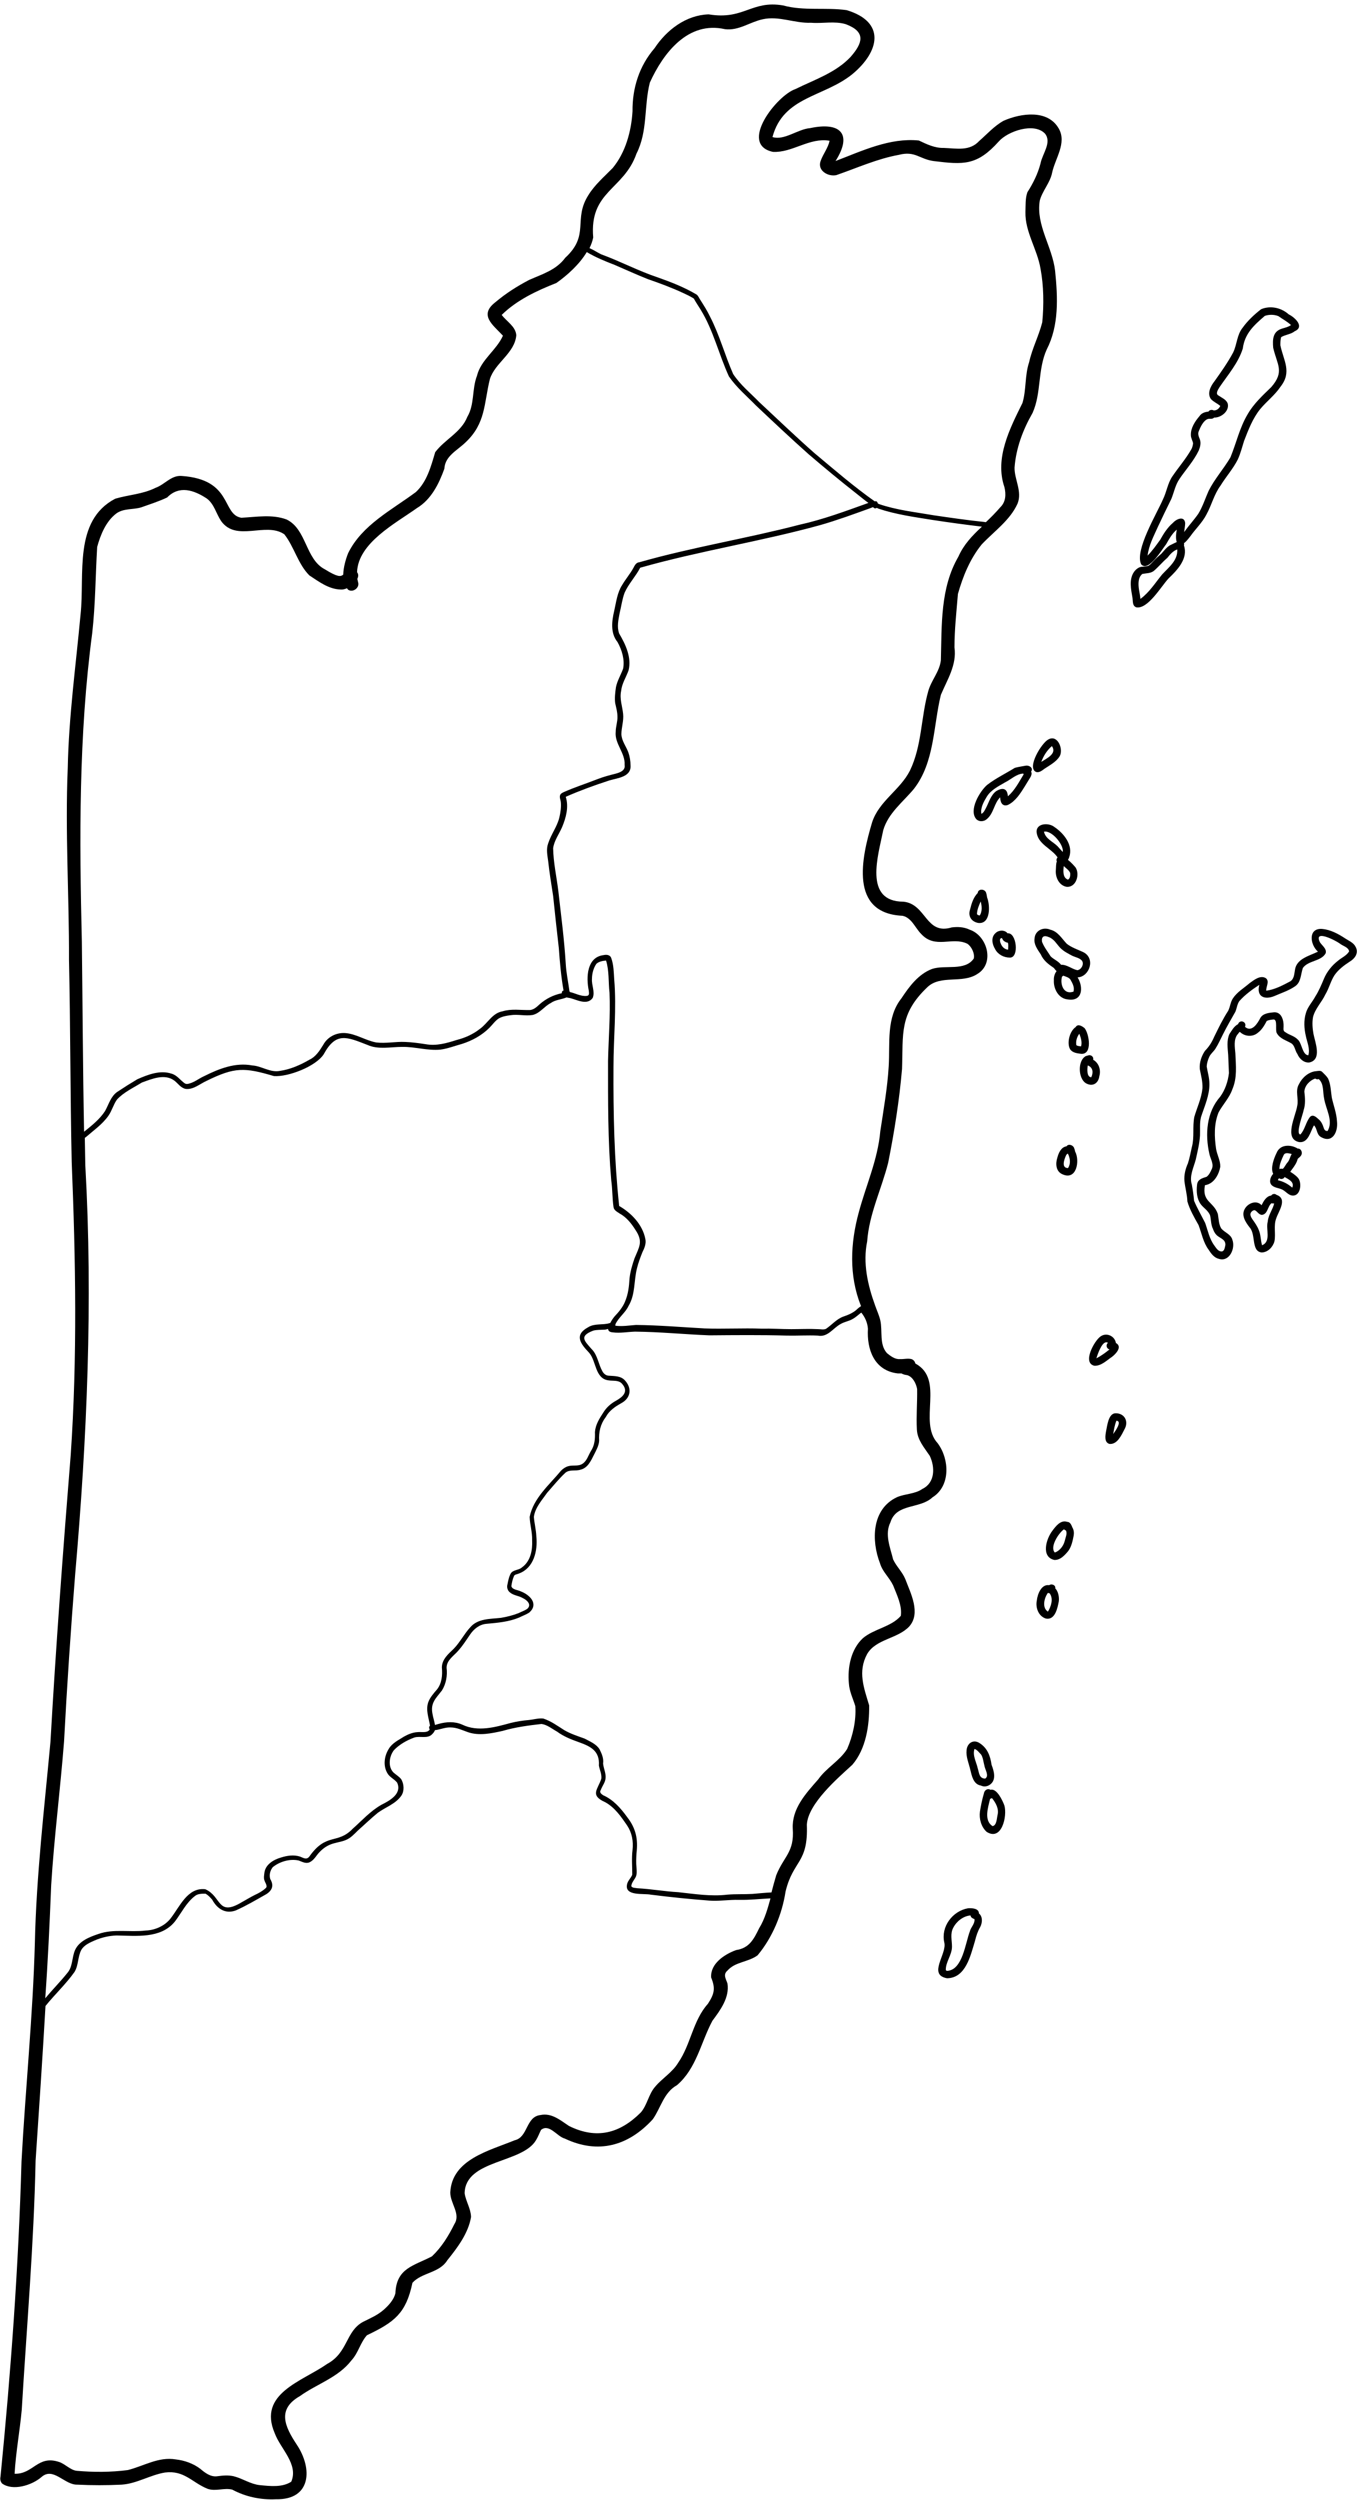 <?xml version="1.0" encoding="UTF-8"?><svg xmlns="http://www.w3.org/2000/svg" xmlns:xlink="http://www.w3.org/1999/xlink" height="1010.6" preserveAspectRatio="xMidYMid meet" version="1.0" viewBox="-0.2 -1.8 549.6 1010.6" width="549.6" zoomAndPan="magnify"><g id="change1_1"><path d="M478.6,218.7c0.1-0.3,0.1-0.6,0-0.9c0.7-0.5,1.5-1.4,2.5-2.7c2.1-3,4.9-5.6,6.6-8.9c2.1-3.8,3.1-8.2,5.7-11.7 c2.2-3.6,5.1-6.8,7-10.6c1.1-2.4,1.7-4.9,2.5-7.4c1.7-4.4,3.5-9.2,6.6-13c2.6-3.1,5.9-5.6,8.1-8.9c4.8-6,1.3-10.6,0-16.8 c0-1.1,0-2.2,0.3-3.3c1.8-1.1,3.9-1.1,5.5-2.4c4.1-1.8,0.1-5.6-2.4-6.8c-3-2.7-7.4-3.7-11.2-2.1c-2.7,2.1-5.4,4.6-7.4,7.4 c-2.4,2.9-2.3,6.8-3.9,10.1c-2.2,4.1-4.9,7.9-7.6,11.7c-1.5,1.9-3,4.8-1.4,7.1c1.1,1.2,2.5,1.7,3.8,2.8c-0.5,1.1-1.5,1.9-2.7,1.8 c-0.7-0.4-1.7-0.2-2.1,0.5c-1.4,0.1-2.8,0.6-3.6,1.8c-1.8,2.1-3.6,4.8-3.5,7.7c0,1.2,0.7,2.2,0.9,3.3c-0.1,0.8-0.3,1.7-0.7,2.4 c-2.2,3.9-5.2,7.3-7.7,11c-1.9,2.8-2.3,6.3-3.8,9.3c-2.5,5.8-11.5,20.6-8.8,26.2c2.9,3.4,8.5-6.1,10.1-8.1c1.2-2.1,2.4-4.3,4.3-5.9 c-0.4,2.2-0.4,3.9,0,5c-0.9,0.4-1.8,0.9-2.7,1.3c-1.4,0.8-2.4,2.2-3.5,3.4c-1,0.9-2.1,1.8-3,2.8c-0.7,0.7-1.3,1.5-2.2,2.1 c-0.8,0.3-1.7,0.3-2.5,0.4c-1.4,0-2.6,1-3.4,2.1c-2.1,3.1-1.2,7-0.6,10.5c0.2,1.3-0.1,3.2,1.5,3.8c4.7,0.9,10.1-8.5,13.1-11.7 C476,228.6,480.4,223.9,478.6,218.7z M469.8,230.4c-2.8,3.4-5.2,7.3-8.8,9.9c-0.1-1.3-0.4-2.6-0.6-3.9c-0.3-2.1-0.4-4.8,1.4-6.2 c1.6-0.3,3.3-0.2,4.6-1.2c2-1.7,3.5-3.6,5.5-5.3c1.1-1.4,2.3-2.8,4-3.4C476.2,224.7,472.5,227.5,469.8,230.4z M474.1,209.6 c-2.2,1.9-3.7,4.3-5.1,6.8c-1.6,2.2-3.2,4.5-5.1,6.4c0.5-4.2,2.5-7.9,4.2-11.7c1.8-3.8,3.5-7.4,5.4-11.2c1.1-2.7,1.6-5.6,3.3-8.1 c2.5-3.7,5.8-7.3,7.8-11.5c0.6-1.5,1-3.1,0.4-4.6c-0.4-1-0.9-2.1-0.4-3.2c0.7-1.7,1.8-4.2,3.6-4.9c0.9-0.3,1.9,0.2,2.6-0.6 c2.9,0.1,6.3-2.7,5.5-5.7c-0.6-1.6-2.4-2.3-3.7-3.2c-1.4-0.7-0.2-2.4,0.4-3.4c3.4-5,7.6-9.8,9.4-15.6c0.8-6.1,4.5-9.4,8.9-13.2 c1.7-0.6,3.8-0.6,5.5,0.1c1.7,1.2,3.6,2.2,5.1,3.6c-1.1,0.8-2.2,1-3.5,1.4c-3.9,1.1-4,4.4-3.7,7.8c1.6,6.9,4.7,9.6-0.8,15.9 c-3.4,3.3-7.1,6.7-9.5,10.9c-3.3,5.5-4.6,11.7-7,17.5c-2.7,4.6-6.4,8.7-8.8,13.5c-1.4,3.1-2.4,6.4-4.2,9.3 c-1.8,2.6-3.9,4.8-5.7,7.4c0.1-1.2,0.4-2.5,0.4-3.7C478.7,206.5,475.4,208.1,474.1,209.6z"/><path d="M426.5,107.7c-1.1-9.8-7.8-18.4-6.2-28.4c1-3.9,4.2-7.2,5-11.3c1.2-5.7,6-12,2.7-17.8c-4.4-7.8-15.2-6.3-22.3-3.2 c-3.8,2.1-6.7,5.4-9.9,8.2c-3.9,4.2-9,3-14.3,2.8c-3.7,0.1-6.9-1.5-10.1-3c-11.7-1.2-23,4.2-33.7,8.3c7.1-11.2,1.7-15.9-10.3-13.3 c-5,0.4-10.4,5.1-15.2,3.6c4.4-16.5,20.9-16.1,32.4-25.5c10.9-9.1,13.5-21-2.4-25.8c-8.5-1.2-17.3,0.4-25.7-1.9 c-12.8-2.2-15.9,6-30.1,3.6c-9.2,0.3-17,6.3-21.9,13.7c-6.2,7.2-9,16.1-8.9,25.5c-0.5,8.1-2.8,16.6-8,22.9 c-3.4,3.5-7.2,6.7-9.8,10.9c-6.4,10,0.7,16.1-9.4,25.4c-3.7,5-9.3,6.6-14.7,9c-4.9,2.6-9.2,5.3-13.6,9c-6.7,5.2-1,9.1,3,13.4 c0,0,0.1,0.1,0.1,0.1c-2.7,6-8.9,9.7-10.5,16.2c-2.1,5.4-0.9,11.5-3.9,16.6c-2.5,6.3-9.1,9.1-13,14.3c-1.7,5.7-3.3,11.9-7.8,16.1 c-9.8,7.3-21.8,13.3-27.4,24.7c-1,2.5-1.9,5.7-2,8.7c-1.1,0.9-2.3,1-7.5-2.2c-7.8-4.1-7.3-16.2-15.4-20.1c-5.9-2.2-12.2-1-18.3-0.7 c-8-1.3-3.4-15.5-24.2-16.9c-4.2-0.3-6.8,3.5-10.5,4.8c-5.2,2.6-10.9,2.8-16.3,4.4c-17,8.9-12.3,30.7-14,46.6 c-1.9,20.6-4.8,41.5-5.2,62.3c-1.1,25.9,0.6,51.7,0.5,77.5c0.6,27.2,0.5,54.5,1.1,81.8c1.6,39.4,2.3,78.9-0.4,118.3 c-3.1,38.4-6,77.5-8.2,116.1c-2.5,27-5.7,54-6.3,81.2c-0.8,29.5-3.8,58.8-5.4,88.3c-1.2,42.6-4.3,85.1-8.5,127.5 c-0.2,0.9-0.1,1.8,0.6,2.7c4.3,3.2,12.1,0.8,16-2.6c0,0,0,0,0,0c4.8-4.2,9.3,3.3,14.5,3.1c5.9,0.3,11.9,0.3,17.9,0 c6.1-0.4,11.5-3.9,17.5-4.9c7.9-1,11,4.1,17.3,6.6c3.3,1.1,6.6-0.5,9.9,0.3c5.4,2.9,11.5,4.2,17.7,3.9c14.3,0.3,14.9-12.4,8.4-22.1 c-4.9-7.4-8-14.3,1.3-19.6c6.8-4.9,15.5-7.5,20.8-14.4c2.8-3,3.6-7.2,6.3-10.2c11.1-5.3,15.8-8.8,18.4-21.2c0,0,0,0,0,0 c3.8-4.2,10.9-3.9,14.1-9.1c4.1-5.1,8.5-10.9,9.6-17.5c-0.1-3.4-2.1-6.3-2.6-9.6c0.3-13.7,23.4-12,28.9-21.5c0.8-1.3,1.3-2.7,2-4.1 c3.3-2.7,6.5,2.7,9.6,3.5c13.5,6.4,25.7,3,35.6-7.8c3.3-4.7,4.4-10.8,9.8-13.8c7.9-6.8,9.6-17.2,14.3-26c3.2-4.3,7-9.4,6.1-15.1 c-0.6-1.8-1.9-3.6,0-5.2c3.1-3.6,8.5-3.4,12.2-6.2c6-7.2,9.9-16.6,11.3-25.8c3.1-12.8,9.2-11.2,8.6-27c0.5-8.5,12.4-18.7,18.4-24.2 c5.5-6.4,6.9-15.8,6.8-24c-2.1-7.1-4.7-13.6-0.8-20.8c3.6-6.1,12.3-6.1,17-11.1c4.8-5.4,0.6-13.4-1.6-19.2 c-1.2-2.9-3.6-5.1-4.9-7.9c-1.2-4.9-3.5-10.2-1.1-15c2.4-7.8,11.9-5.3,17-10.1c7.4-4.6,6.9-15.5,2.1-21.9c-8-8.7,3-25.7-9-32.2 c-0.2-0.8-0.7-1.5-1.6-1.8c-1.5-0.4-3.1,0.1-4.6,0c-2,0.2-3.8-1.2-5.3-2.4c-3.2-3.6-1.7-8.9-2.7-13.3c-0.5-2.1-1.4-4-2.1-6 c-3-8.3-5-17.1-3.2-25.9c0.8-11.1,5.8-21.1,8.5-31.8c2.5-12.5,4.5-25.2,5.6-37.9c0.5-14.3-1.2-22.1,10.2-33 c5.4-5.2,14.1-1.3,20.3-5.4c7.1-4.3,4-15.5-3.2-17.9c-2.3-1.1-4.8-1.2-7.2-0.9c-10.6,3.2-10.2-9.4-19.5-10.4 c-16.3,0-10.2-18.8-8.2-28.9c2-6.9,8-11.4,12.4-16.7c8.4-10.8,7.8-25.3,10.9-38c2.6-6.2,6.5-12.1,5.5-19.2c0-7.2,0.8-14.4,1.4-21.6 c2-7.1,4.9-14.2,9.6-20c5-5.3,11.5-9.8,14.5-16.5c2-4.9-1.3-9.8-1.2-14.6c0.6-7.9,3.4-15.3,7.3-22.1c3.6-8.1,2-17.4,5.7-25.6 C428.1,129.8,427.6,118.5,426.5,107.7z M37.1,254.1c1.3-11.6,1.3-23.2,2-34.8c1.3-4.8,3.5-10.3,7.7-13.5c3-2.2,6.8-1.5,10.1-2.5 c3.6-1.3,6.9-2.3,10.5-4c4.9-5,10.8-3,16,0.4c3,2.2,3.8,6.1,5.8,9.1c6.2,8.7,18.1,0.2,25.6,5.4c4,5.1,5.5,12,10.1,16.6 c3.8,2.5,7.9,5.6,12.6,5.7c0.8,0.1,1.7-0.1,2.6-0.5c0.2,0.2,0.3,0.4,0.5,0.6c2,1.3,4.8-0.9,4-3.1c-0.1-0.4-0.2-0.9-0.3-1.3 c0,0,0,0,0,0c0.5-1,0.5-1.9-0.1-2.7c0.4-11.8,15.5-19.7,24.2-25.9c5.8-3.5,8.9-9.8,11.1-15.9c0.3-5.2,5.1-7.3,8.6-10.7 c8.2-7.7,7.4-15.8,9.8-25.5c2-6.6,10.1-10.5,10.7-17.8c-0.3-3.6-3.9-5.5-5.9-8.2c6.1-6,14.2-9.8,22.1-12.9 c4.4-3.1,9.3-7.5,12.3-12.5c3.5,2.1,7.4,3.7,11.3,5.2c4.4,1.9,8.8,3.9,13.3,5.7c4.9,1.7,9.8,3.5,14.5,5.7c1.5,0.7,2.8,1.3,4.2,2.2 c0.8,1.5,1.8,2.9,2.7,4.4c5.2,8.4,7.4,18.2,11.5,27.1c3.1,4.5,7.3,8,11,11.8c7,6.6,14,13.2,21.2,19.6c6.3,5.4,12.7,10.7,19.2,15.8 c1.7,1.3,3.3,2.7,5,3.9c-9.2,3.3-18.3,6.7-27.8,8.8c-21.5,5.6-43.5,9.1-64.9,15.2c-1.2,0.1-1.8,1.2-2.3,2.2c-1.3,2.4-3.2,4.6-4.6,7 c-2,3.1-2.4,6.9-3.2,10.4c-1,4.2-1.6,9,1.3,12.6c1.8,3.2,3,7.1,2.3,10.8c-0.9,2.5-2.4,4.9-2.9,7.5c-0.3,2.1-0.6,4.4-0.3,6.5 c0.4,1.8,0.9,3.5,0.9,5.4c0.1,1.9-0.7,4.1-0.7,6.1c-0.5,4.9,3.9,8.5,3.6,13.4c0.4,2.3-1.9,3.1-3.8,3.6c-2.4,0.6-4.7,1.2-7,2.1 c-4.6,1.8-9.3,3.3-13.8,5.3c-0.6,0.3-1.3,0.6-1.5,1.3c-0.3,0.9,0.2,1.8,0.3,2.7c0.2,2-0.1,4.2-0.6,6.3c-0.9,3.7-3.3,6.7-4.5,10.4 c-0.9,2.4-0.3,4.9,0,7.3c0.5,4.7,1.3,9.4,2,14c0.7,7,1.5,14.1,2.3,21.1c0.4,5.7,0.9,11.4,1.9,17.1c-0.4,0.1-0.7,0.4-0.7,0.9 c0,0.1,0,0.1,0,0.2c-3.4,0.7-6.4,2.2-9,4.5c-1.1,1-2.2,2.1-3.8,2.3c-3.7,0.1-7.5-0.6-11.1,0.5c-4.2,0.7-6,4.8-9.2,7.1 c-2.8,2.2-5.9,3.6-9.4,4.5c-4.1,1.3-8.2,2.5-12.6,1.7c-2.6-0.4-5.5-0.8-8.2-0.9c-4-0.2-7.8,0.7-11.8,0.2c-4.3-0.8-8.1-3.5-12.6-3.8 c-3.6-0.2-7.1,1.6-8.8,4.8c-1.5,2.4-3,4.8-5.6,6c-3.6,2.1-7.7,3.9-11.9,4.5c-3.9,0.8-7.4-2-11.2-2.2c-6.8-1.3-13.4,1.3-19.4,4.3 c-2.3,1-4.4,2.9-7,3.2c-0.2,0-0.6-0.1-0.8-0.2c-1.9-1.3-3.2-3.4-5.5-4c-4.6-1.5-9.5,0.4-13.8,2.3c-2.7,1.6-5.4,3.3-8.1,5.1 c-2.6,1.8-3.4,5-4.9,7.7c-2.1,3.3-5.4,5.9-8.5,8.4c-0.5-25.6-0.6-51.2-0.9-76.7C31.9,337.2,31.6,295.5,37.1,254.1z M20.5,760.2 c1.2-19.3,3.7-38.7,5.2-58c1.2-22.6,2.7-45,4.5-67.6c4.8-55,7.2-110.2,4.1-165.4c-0.1-3.7-0.1-7.3-0.2-11c0.1-0.1,0.2-0.2,0.4-0.3 c3.1-2.7,6.7-5.2,9.1-8.6c1.5-2.1,2-4.5,3.5-6.6c2.6-2.9,6.7-4.8,10.1-6.9c4.1-1.5,9.3-3.7,13.2-0.7c1.4,1.1,2.6,3,4.6,3.3 c3.1,0.3,5.7-2.1,8.4-3.3c11.4-5.6,15.3-5.4,27.2-1.9c5.8,0.4,16.9-3.9,20.1-8.8c5-9.2,9.4-7,17.7-3.8c4.4,2,9.4,0.8,14,0.8 c5.2-0.1,10.3,1.6,15.5,1.1c3-0.4,5.8-1.5,8.7-2.3c4.1-1.3,8-3.4,11.1-6.5c1.3-1.3,2.3-2.8,3.8-3.8c1.4-0.8,3.1-1.1,4.7-1.3 c3-0.5,6,0.4,9-0.1c3-0.7,4.7-3.5,7.3-4.8c1.9-1.4,4.3-1.4,6.4-2.3c0.5,0.1,1.1,0.2,1.6,0.3c2.7,0.7,6.8,3,9-0.1 c1-2.5-0.5-5.1-0.3-7.7c0-2.1,0.6-4.4,1.8-6.1c1-0.9,2.5-1.2,3.9-1.3c1.3,4.2,0.9,8.6,1.4,13c0.4,9.1-0.4,18.4-0.6,27.6 c0,16.1-0.1,32.2,1.3,48.3c0.5,3.5,0.4,7.1,0.9,10.6c0.1,1.4,1.4,2,2.4,2.7c2.8,1.5,4.8,4,6.5,6.7c3.2,4.8,1.5,6.8-0.4,11.5 c-0.9,2.6-1.7,5.3-2,8c-0.2,3.3-0.5,6.3-1.8,9.4c-0.9,2.3-2.6,4.3-4.3,6.1c-0.5,0.6-1.2,1.6-1.7,2.6c-0.1,0-0.3,0.1-0.4,0.1 c-2.7,0.8-5.9,0-8.5,1.6c-5.9,3.2-3.1,6.7,0.4,10.4c2.9,3.4,2.3,10.4,7.8,11.1c1.8,0.3,4-0.2,5.4,1.3c3,3.3,0.2,5.5-2.5,7 c-2,1.1-3.8,2.7-5,4.7c-1.6,2.4-3.2,5-3.4,7.9c0.1,2.8-0.1,5.4-1.7,7.8c-1,1.7-1.6,3.9-3.3,5c-1.8,1.2-3.8,0.4-5.8,1 c-1.1,0.3-2.1,1-2.9,1.8c-4.7,5.7-11.2,11.1-12.7,18.7c0.1,3.1,1.1,6.2,1,9.4c0.2,4-0.6,8.5-4.1,11c-1.3,1.2-3.5,0.9-4.5,2.4 c-0.8,1.4-1.1,3.1-1.4,4.6c-0.3,1.1,0.1,2.4,1,3.1c1.5,1.3,3.5,1.3,5.2,2.3c1.7,0.8,3.7,2.6,1.9,4.3c-1.1,0.8-2.4,1.2-3.6,1.8 c-2.3,0.9-4.7,1.5-7.1,1.9c-4.3,0.5-9.3,0.2-12.4,3.8c-2.5,2.7-4.1,6-6.7,8.7c-2.2,2.1-4.8,4.3-4.8,7.6c0.3,3.1,0,6.5-2.1,9 c-1.3,1.5-2.7,3.1-3.4,5c-1.1,3.2,0.2,6.3,0.7,9.5c-0.4,0.3-0.5,1-0.1,1.5c-0.9,1.6-3.4,0.9-5,1.1c-1.9,0.1-3.8,0.9-5.4,1.8 c-2.2,1.4-4.8,2.6-6.2,5c-1.8,2.9-2.3,6.7-0.6,9.7c0.9,1.7,2.8,2.4,4,3.9c2.1,4.5-3,7.3-6.4,9c-4.4,2.5-7.9,6.4-11.6,9.7 c-6.2,6.4-10.6,1.4-17.5,11.2c-1.2,1.5-2.4,0.5-3.8,0c-2.5-0.8-5.2-0.4-7.7,0.4c-3.1,0.9-6.4,2.9-6.7,6.4c-0.1,0.9-0.3,1.8,0,2.7 c0.2,0.8,0.8,1.5,0.9,2.4c0.1,0.4-0.2,0.8-0.5,1c-1.2,1.1-2.7,1.9-4.2,2.6c-1.8,0.9-3.6,2-5.4,3c-9.9,5.9-8-2.4-14.7-5.3 c-7.2-0.8-10.3,7.1-14,11.8c-2.3,3-6.3,4.8-10.1,4.9c-6.4,0.8-12.9-0.8-19.1,1.4c-3.6,1.2-7.7,2.8-9.4,6.4 c-1.4,3.1-0.9,6.8-3.2,9.4c-2.8,3.5-6,6.7-8.9,10.2C19.2,790.6,19.9,775.4,20.5,760.2z M306.8,777.7c-2.2,4.5-4,8-9.3,8.8 c-4.7,1.7-10.5,5.5-10.1,11.1c1.8,4.4,1.3,6.6-1.3,10.6c-6.1,6.8-6.9,16.4-12,23.8c-2.4,4-6.5,6.3-9.4,9.8c-2.6,3-3.1,7.2-5.7,10.3 c-8.6,8.6-18,11-29.1,5.5c-3.5-2.3-7-5.4-11.6-4.4c-5.9,0.7-4.9,9-10.4,10.2c-10.2,4.2-25.3,7.7-26,21c-0.1,4.4,4.3,8.7,1.7,12.8 c-2.4,4.8-5.1,9.3-9.1,13.1c-7.4,3.9-14.4,4.7-14.8,15c-0.7,2.6-2.6,4.7-4.6,6.5c-2.6,2.3-5.3,3.4-8.5,5c-7.1,3.9-6,12.4-14.5,17 c-10.1,7.1-28.1,11.9-21.2,28c2.3,6.3,9.7,12.5,6.7,19.6c-3.7,2.4-8.5,1.8-12.7,1.4c-3.8-0.4-7-2.7-10.6-3.6 c-2.2-0.5-4.4-0.3-6.6,0c-2.7,0.4-5-1.4-6.9-3c-2.9-2.2-6.4-3.4-9.9-3.8c-6.9-1.2-13,2.7-19.4,4.3c-6.8,0.9-13.9,0.9-20.7,0.3 c-2.6-0.3-4.8-2.9-7.2-3.6c-8.6-2.8-10.3,5-17.9,4.8c0.5-8.6,2.1-17.2,2.9-25.9c2-33.5,4.9-67,5.6-100.7c1.4-20.8,2.8-41.6,4-62.5 c3.8-4.7,8.2-8.8,11.7-13.7c1.7-2.7,1.3-6.2,2.8-9c1.2-2,3.4-2.9,5.4-3.8c2.8-1.2,5.8-1.9,8.8-2c8,0.1,17.9,1.4,23.6-5.6 c2.7-3.5,4.6-7.7,8.2-10.4c1.1-0.9,2.8-0.9,4.2-0.9c1.1,0.6,1.9,1.5,2.7,2.4c2,3.7,5.3,5.9,9.5,4.4c4.3-1.9,8.3-4.3,12.4-6.6 c2.5-1.6,3.1-3.6,1.6-6.1c-0.5-1.6-0.1-3.4,1-4.8c2.8-2.3,7-3.5,10.5-2.7c1.4,0.5,2.9,1.4,4.4,0.7c1.3-0.6,2.2-1.8,3-2.9 c1.3-1.7,3-3.2,5-4.1c2.2-1,4.6-1.1,6.7-2c1.9-0.8,3.3-2.3,4.7-3.7c2.7-2.4,5.4-5,8.2-7.3c3.2-2.3,7.2-3.6,9.5-6.9 c1.3-1.9,1.1-4.7,0-6.6c-0.9-1.2-2.1-1.8-3.2-2.8c-2.3-2.4-1.7-6.5,0.2-9c2.2-2.3,5.2-4,8.2-5.1c2.4-0.8,5.5,0.7,7.4-1.5 c0.5-0.5,0.8-1,1-1.5c2.1-0.2,4.1-1.2,6.3-1.1c2.5,0,4.7,1.1,7,1.9c4.6,1.6,9.5,0.5,14.1-0.5c5.1-1.5,10.4-2.2,15.7-2.8 c2.3,0.3,4.3,2,6.3,3.1c2.7,2,5.8,3.2,8.9,4.3c4.8,1.7,8.4,3.6,8,9.4c0.3,1.8,1.2,3.4,1,5.3c-1.5,4.5-4.7,6.7,1.5,9.5 c3.9,2.1,6.5,5.9,8.9,9.4c2,3,2.6,6.4,2.2,10c-0.4,3.3-0.1,6.5-0.1,9.9c-0.5,1.4-1.8,2.4-2.1,3.9c-1.1,4.9,6.6,3.6,9.6,4.2 c7.8,1,15.8,1.8,23.6,2.4c4,0.3,8-0.4,12.1-0.3c4.3,0.1,8.5-0.4,12.7-0.6C310.3,769.5,309.2,773.8,306.8,777.7z M350.8,535.3 c-0.5,8.5,2.6,17,12.1,18.1c0.5,0,1,0,1.5,0c0.6,0.4,1.5,0.6,2.3,0.7c2.3,0.7,3.6,3.4,4,5.6c0.1,5.5-0.4,10.9-0.1,16.4 c0.2,4.2,3,7.3,5.2,10.6c2.2,4.6,2.2,10.9-3,13.4c-3,2.1-6.9,1.9-10.2,3.3c-10.3,4.8-10.5,17.5-6.9,26.8c1,3.4,3.8,5.7,5.3,8.9 c1.5,3.8,3.7,8.2,3.1,12.3c-3.9,4.5-10.8,5.2-15.3,9c-4.9,4.5-6.3,11.9-5.7,18.3c0.2,3.3,1.7,6.2,2.6,9.2c0.4,5.8-1,12-3.3,17.3 c-3,4.8-8.4,7.6-11.7,12.3c-5,5.7-10.7,11.8-10.3,19.9c0.7,9.6-3.6,11.1-6.7,18.9c-0.7,2.3-1.3,4.6-1.9,6.9 c-2.5,0.1-5.2,0.4-7.7,0.6c-3.5,0.2-6.7,0-10.2,0.3c-6.6,0.8-13.2-0.3-19.8-1c-5.5-0.3-11-1.3-16.6-1.6c-0.8-0.2-1.8,0-2.4-0.8 c0.1-1.3,0.9-2.2,1.5-3.2c0.9-1.3,0.7-2.9,0.6-4.4c-0.2-1.9-0.1-3.8,0-5.7c0.7-5.7-0.2-10.1-3.8-14.7c-2.6-3.6-5.6-7-9.7-8.8 c-0.8-0.6-1.6-1.1-0.9-2.2c0.6-1.6,1.8-3,1.9-4.7c0.2-2-0.8-3.9-1-5.9c0.3-2-0.5-3.9-1.4-5.7c-1.3-2.2-3.9-3.2-6.1-4.4 c-2.8-1-5.6-1.9-8.2-3.4c-2.7-1.7-5.4-3.7-8.5-4.7c-1.9-0.2-3.9,0.4-5.8,0.6c-2.5,0.2-5,0.6-7.4,1.2c-6.3,1.7-13.2,3.7-19.5,0.7 c-3.1-1.4-6.5-1.2-9.7-0.3c-0.5,0.1-0.9,0.3-1.4,0.4c-0.2-1.5-0.8-3.1-1-4.5c-0.9-4.4,1.4-6.3,3.8-9.4c1.7-2.7,2.3-6.1,1.9-9.2 c0-3.1,2.9-4.8,4.7-6.9c1.8-2,3.2-4.2,4.7-6.4c1.6-2.4,3.9-4.3,6.9-4.5c4.4-0.4,8.9-0.8,13-2.5c1.4-0.7,2.8-1.2,4.1-2 c4-3.5,0.3-7.2-3.4-8.6c-1.1-0.6-3.4-0.6-3.8-2.1c0.2-1.5,0.5-2.8,1.1-4.2c0.4-0.6,1.3-0.6,1.9-0.9c6.1-2.2,7.7-9.2,7.1-15 c-0.1-2.7-0.8-5.3-1-7.9c0.5-3.8,3.3-6.8,5.4-9.8c2.4-2.7,4.7-5.6,7.4-8.1c1.8-1.4,4-0.5,6.1-1.2c2.9-0.7,4.2-3.6,5.4-6 c0.9-1.8,2-3.7,2.1-5.7c-0.2-3.5,0.5-6.7,2.7-9.6c1.4-2.6,3.8-4.2,6.3-5.6c3.7-2,4.4-5.9,1.5-9.1c-1.7-2-4.4-1.8-6.8-2 c-1.1-0.1-1.9-0.9-2.4-1.8c-1.6-2.8-1.9-6.5-4.3-8.9c-3.1-3.5-5.1-5.3,0.6-7.5c1.5-0.4,3.1-0.3,4.6-0.4c0.5,0,1-0.2,1.4-0.3 c0.1,0.8,0.6,1.3,1.9,1.4c3,0.4,6-0.2,9-0.3c10,0.1,20.1,1.1,30.1,1.5c10.4-0.1,20.8-0.2,31.3,0.1c4.1,0.1,8.4-0.2,12.5,0 c4.1,0.8,6.1-3,9.3-4.7c1.5-0.9,3.3-1.1,4.8-2c1.3-0.7,2.3-1.7,3.5-2.6C349.6,530.6,350.6,532.8,350.8,535.3z M387.4,223.2 c-7.4,12.7-6.7,27.7-7.1,41.9c-0.5,4.6-3.9,8.1-5.1,12.5c-3,10.6-2.5,21.9-7.4,32.1c-4,7.9-12.5,12.3-15.3,20.9 c-4.3,14.4-9.3,36.8,12.3,37.8c3.7,0.8,5.1,4.9,7.5,7.3c5.7,6.3,12.6,1,18.7,4c1.7,1.1,3.1,4,2.6,6c-3.6,5.2-11.6,2.4-16.9,4.2 c-5.5,2.1-9.2,7.1-12.3,11.8c-6.3,7.9-4.6,18.2-5.2,27.6c-0.5,8.5-2.1,17.7-3.4,26.2c-1,11.5-5.8,21.9-8.7,32.8 c-3.4,12.4-4,25.5,0.8,37.6c0,0.1,0.1,0.2,0.1,0.3c-0.9,0.6-1.7,1.3-2.1,1.7c-1.5,1.2-3.2,1.9-5,2.5c-2.8,1-4.7,3.4-7.1,5 c-1,0.4-2.1,0.1-3.1,0.1c-3.7-0.2-7.2,0-10.9,0c-3.9,0-8-0.3-12-0.2c-7.7-0.3-15.3,0.2-23.1-0.1c-9.2-0.5-18.4-1.3-27.7-1.4 c-2.8,0.2-5.6,0.7-8.4,0.3c0.1-0.1,0.1-0.3,0.1-0.4c0-0.1,0-0.1,0-0.2c1.3-2.8,4-4.6,5.3-7.4c2.8-4.7,2.1-10.1,3.4-15.2 c0.5-2.1,1.4-4.5,2.2-6.5c0.8-1.6,1.6-3.5,1.2-5.3c-1.1-5.8-5.6-10.5-10.6-13.4c-2-18.6-2.4-37.4-2.3-56.2 c0-11.8,1.3-23.6,0.3-35.4c-0.2-2.9-0.2-5.8-1.2-8.6c-0.4-1.3-1.9-1.5-3.1-1.2c-6.8,0.8-7.1,9-6,14.3c0.1,1,0.4,2.1-0.9,2.2 c-2.4,0.2-4.5-1.1-6.8-1.6c0-0.1,0-0.2-0.1-0.3c-0.5-3.7-1.3-7.4-1.5-11.1c-0.6-9.8-1.9-19.6-3-29.4c-0.7-5.7-2-11.5-2.1-17.3 c0.4-3.1,2.4-5.7,3.6-8.5c1.6-3.8,2.8-8.2,1.5-12.3c5.7-2.5,11.7-4.7,17.6-6.6c3.3-1,8.9-1.4,8.6-6c0-1.8-0.3-3.7-0.9-5.4 c-0.9-2.4-2.7-4.6-2.8-7.3c0-2.7,1-5.4,0.7-8.2c-0.3-3.1-1.5-6.1-0.8-9.3c0.3-3,2-5.5,3-8.3c1.3-5.2-1.2-10.5-3.8-14.9 c-1-2.7-0.3-5.6,0.2-8.3c0.7-2.8,1-5.5,2-8.2c1.6-3.6,4.5-6.6,6.3-10.1c24-6.8,48.7-10.6,72.7-17.2c7-2,13.8-4.5,20.7-7 c0.2-0.1,0.5-0.2,0.8-0.3c0.2,0.3,0.5,0.5,0.8,0.5c0.3,0,0.5-0.1,0.7-0.2c0.2,0.1,0.4,0.2,0.6,0.3c7.1,2.4,14.6,3.4,22,4.6 c6.6,1,13.2,1.9,19.9,2.7C393,214.7,389.5,218.4,387.4,223.2z M421.3,128.5c-1.4,5.5-4.1,10.6-5.3,16.1c-1.8,5.4-1.1,11.1-2.7,16.5 c-5.1,10.3-11.3,22.3-7.3,34c0.7,2.9,0.6,6-1.7,8.2c-1.8,2.1-3.8,4.1-5.8,6c-0.2,0-0.4-0.1-0.7-0.1c0,0,0.1,0,0.1,0 c-6.9-0.7-13.6-1.7-20.5-2.7c-7.5-1.3-15.1-2.1-22.3-4.6c-0.1-0.1-0.2-0.2-0.3-0.2c-0.1-0.5-0.4-0.9-0.9-0.9c-0.1,0-0.2,0-0.3,0.1 c-8.5-6-16.5-12.9-24.5-19.6c-7.6-6.7-14.9-13.7-22.3-20.6c-3.6-3.7-7.6-6.9-10.5-11.3c-3.4-7.7-5.5-15.8-9.4-23.3 c-1.1-2.3-2.5-4.5-3.9-6.7c-0.5-0.7-0.8-1.7-1.6-2.2c-4.9-2.9-10.3-5-15.7-6.9c-7.8-2.6-15.1-6.5-22.8-9.3 c-1.6-0.8-3.1-1.8-4.7-2.5c0.7-1.4,1.2-2.8,1.5-4.3c-1.6-18.8,12.4-19.2,17.5-33.9c4.6-9,3-19.2,5.4-28.7 c5.5-12.1,15.5-25,30.4-21.6c5.5,0.7,10.1-2.9,15.2-4c6.6-1.5,13,1.7,19.6,1.4c4.7,0.4,9.5-0.8,14.1,0.6c8.2,3.1,6.8,7.6,1.9,13.2 c-6,6.4-14.6,9.2-22.3,13c-7.5,2.5-23.2,22.4-9.1,25.4c7.9,0.4,14.7-5.9,22.9-4.5c-0.6,2.9-2.6,5.3-3.6,8.1 c-1.5,3.9,2.9,6.5,6.3,5.8c8.4-2.9,16.5-6.6,25.3-8.2c6.6-1.7,8.3,1.7,14,2.5c12.2,1.5,17.6,1.9,26.4-7.9 c3.7-4.2,14.3-7.8,18.7-3.2c2.9,3.6-1.1,8.2-1.8,12.1c-1.1,4.2-3,8-5.3,11.6c-0.9,2.5-0.7,5.3-0.8,8c-0.2,8,4.8,15.1,6.1,22.9 C421.9,113.8,422,121.3,421.3,128.5z"/><path d="M418.9,310.3c1.3,0.3,2.4-0.7,3.4-1.4c2.1-1.4,4.6-2.7,6-4.9c1.7-2.8-0.7-9-4.5-6.9C421.1,298.4,414.8,308.7,418.9,310.3z M425.2,299.8c2.2,3.1-2.2,5-4.3,6.4C421.8,303.8,423.2,301.5,425.2,299.8z"/><path d="M414.7,307.7c-1.5,0.3-3.1,0.5-4.5,0.9c-3.7,2.3-7.7,4.2-11.2,6.9c-3,2.6-7.5,10.2-4.4,13.8c1.1,1.2,3.1,1.1,4.3,0 c2.8-2.3,2.9-6.4,5.4-8.8c0,1.9,0.8,3.9,3.1,3.1c3.1-1.5,5.1-4.7,6.9-7.6c0.7-1.2,1.5-2.4,2.2-3.6c0.4-0.7,0.7-1.5,0.3-2.3 C417.8,308.7,416.1,307.5,414.7,307.7z M407.4,320.1c-0.2-3.2-2.1-3.7-4.7-2.1c-2.2,1.6-2.9,4.4-4.1,6.7c-0.5,0.9-0.9,2-1.9,2.5 c0,0,0,0,0,0c-0.5-2.4,1-5,2.2-7c1.7-2.7,4.6-4.1,7.3-5.7c2.5-1.2,4.5-3.4,7.4-3.6c0,0.1,0.1,0.2,0.2,0.3 C411.9,314.3,410.2,317.7,407.4,320.1z"/><path d="M426.2,332.5c-2.2-1.8-7.3-1.6-7.2,2c0.5,5,6,6.6,8.5,10.3c-0.4,0.4-0.6,1.1-0.3,1.6v0c-0.4,1.1-0.3,2.4-0.4,3.4 c-0.3,3,1.3,6.4,4.4,6.9c3.8,0.3,5.4-5,3.6-7.8c-0.5-0.6-1.7-2-3.1-3.1c0.2-0.4,0.4-0.7,0.5-1.1 C433.9,339.9,430.1,335.1,426.2,332.5z M429.6,342.6c-0.1-0.1-0.2-0.2-0.3-0.3c-0.6-0.7-1.2-1.3-1.8-2c-1.9-1.9-4.9-3-5.5-5.9 C425.1,333.7,430.1,339.7,429.6,342.6z M432.6,351.1c0.1,0.9,0,2.2-0.9,2.7c-2.2-0.8-1.9-3.6-1.7-5.5 C430.9,349.2,432.1,349.9,432.6,351.1z"/><path d="M398.6,359.1c-0.5-1.6-3.2-1.8-3.4,0.1c-1.8,1.8-2.5,4.3-3.1,6.7c-0.9,2.7,0.6,4.9,3.3,5.4c5,0.6,4.9-7,3.6-10.3 C398.9,360.4,398.8,359.7,398.6,359.1z M396,368.3c-0.4-0.1-1-0.2-1.1-0.7c0.1-1.8,0.8-3.4,1.5-5 C396.9,364.4,397.1,366.7,396,368.3z"/><path d="M407.3,375.5c-1.2-1.5-3.6-1.4-4.9-0.1c-1.9,1.7-1.4,4.4-0.2,6.4c1.1,2.2,3.5,3.5,6,3.5C412.1,385.4,410.9,375,407.3,375.5 z M407.5,382.1c-1.4-0.1-2.4-1.1-2.9-2.3c-0.2-0.4-0.4-1-0.4-1.5c0-0.5,0.2-0.9,0.8-0.9c0.2,0.4,0.4,0.8,0.7,1.1 c0.5,0.4,1,0.7,1.7,0.8C407.7,380.1,407.5,381.2,407.5,382.1z"/><path d="M426,389.5c0.3,0.4,0.7,0.9,1.1,1.3c-0.8,0.9-1.2,2.5-1.1,3.7c-0.2,3.4,1.9,7.4,5.6,7.7c6.1,1,6.4-5,4-8.9 c4.8-0.2,7.5-7.8,2.1-10.3c-2.2-1-4.6-1.8-6.5-3.3c-2-2.1-3.6-5-6.7-5.7c-2.8-1.2-6.1,0.4-6.3,3.5c-0.4,2.5,1.2,4.5,2.5,6.5 C421.8,386.5,423.8,388,426,389.5z M433.9,399.1c-0.3,0.1-0.7,0.1-1,0.2c-3.3,0.4-4.4-3.7-3.6-6.3c0.1-0.1,0.2-0.1,0.2-0.2 c0.1,0,0.2-0.1,0.3-0.2c1,0.4,2.3,0.7,2.9,1.6C433.5,395.6,434.5,397.4,433.9,399.1z M423.9,377c2.1,0.7,3.2,2.8,4.7,4.4 c1.4,1.4,3.2,2.3,4.9,3.2c1.3,0.6,2.9,0.8,3.9,2c0.9,1.4-0.3,3.6-1.9,3.8c-2.3-0.5-4.2-2.3-6.6-2.2c-1.1-1.5-2.9-2.1-4.2-3.4 c-1.2-1.9-2.7-3.8-3.5-5.9C420.9,376.7,422.1,376.2,423.9,377z"/><path d="M434.8,413.4c-2.4,1.6-3.7,6.5-2.2,9c1,1.4,2.8,1.6,4.4,1.8c4.7,0.4,3.3-8.1,1.4-10.4C437.4,413,435.7,411.9,434.8,413.4z M437,421.2c-0.6-0.1-1.4-0.1-1.9-0.5c-0.3-1.6,0.2-3.2,1.1-4.5c0,0,0.1,0,0.1-0.1C436.9,417.6,437.5,419.5,437,421.2z"/><path d="M444.4,433.2c0.7-2.5-0.2-5.3-2.5-6.6c0.3-1.1-0.8-2.1-1.9-1.8c-0.5,0.2-1,0.2-1.4,0.5c-3,2.1-2.7,8.7,0.2,10.7 C441.6,437.7,444,436.2,444.4,433.2z M439.7,428.9c2.2,0.8,2.3,3,1.4,4.8C439.2,433.5,439.5,430.3,439.7,428.9z"/><path d="M434.2,462.3c-0.4-1.2-2.3-1.9-3.1-0.7c-2.2,0.3-3.2,2.7-3.7,4.6c-0.8,2.4-0.6,5.6,2.1,6.7c5.7,2.6,7.1-5.5,5.1-9.2 C434.5,463.2,434.4,462.8,434.2,462.3z M431.7,470.4c-2.8-0.1-1.5-3.5-0.8-5.1c0.2-0.3,0.4-0.8,0.8-0.7 C432.6,466.4,432.9,468.7,431.7,470.4z"/><path d="M451.1,541.1c-0.5-2.9-3.9-4.4-6.3-2.6c-2.5,1.8-7.4,10.7-2.4,11.8c2.8,0.1,5-2.2,7.1-3.6 C451.1,545.5,453.8,542.6,451.1,541.1z M443.2,547.3c0.4-1.4,2.1-6.5,4-6.5c0.2,0,0.5,0.1,0.7,0.2c-0.5,0.4-0.7,1.1-0.5,1.7 c0.2,0.5,0.6,0.9,1.1,1C446.9,545,445.1,546.3,443.2,547.3z"/><path d="M538.4,441.9c-0.4-2.6-0.4-5.3-1.5-7.7c-0.6-1-1.5-1.8-2.4-2.7c-0.6-0.6-1.5-0.4-2.3-0.3c-3.1,0.2-5.8,2.6-7.1,5.3 c-1.6,2.7,0,5.9-0.7,8.8c-0.6,4.1-5.6,13.4,0.9,14.6c3.7,0.3,4.4-4.3,5.9-6.8c1.3,1.3,1,3.5,2.6,4.6c4.8,3,7.2-1.9,6.7-6.2 C540.3,448.1,539.1,445.1,538.4,441.9z M536.7,455.4c-1.4,0.1-1.5-1.2-1.9-2.2c-0.4-1-0.9-1.9-1.8-2.6c-0.9-0.8-2.2-2.1-3.4-0.9 c-1.7,2.1-2.1,5.2-3.9,7.1c-2.1-0.1,1.1-8.3,1.3-9.8c0.8-2.4,0.6-5,0.3-7.5c0.1-2.4,2.2-4.6,4.4-5.3c0.4,0.3,0.9,0.4,1.4,0.2 c2.2,1.9,1.6,5.3,2.2,7.9C536,446.6,539.1,451.3,536.7,455.4z"/><path d="M548.1,381.1c-0.8-1.8-2.7-2.5-4.2-3.5c-2.9-1.9-6-3.6-9.5-3.9c-5.7-0.3-4.8,6.4-1.6,9.2c-3.4,1.7-8.7,2.8-9.3,7.4 c-0.3,1.6-0.3,3.6-1.9,4.6c-3,1.6-6.2,3.3-9.7,3.8c-0.2-1.6,1.5-3.8-0.2-5.1c-2.2-1.3-4.7,0.7-6.5,2c-2.3,2-5.1,3.6-6.8,6.2 c-1,1.5-1.1,3.4-1.9,5c-2.2,3.4-3.9,6.9-5.7,10.6c-0.9,2.1-2.1,4-3.7,5.6c-1.4,2.1-2.3,4.7-2.1,7.3c0.5,2.6,1.2,5.1,1.1,7.8 c-0.4,4.1-2.2,7.8-3.3,11.6c-0.8,4,0.1,8.2-1,12.2c-0.5,2.2-0.9,4.5-1.6,6.6c-1,2.2-1.6,4.7-1.4,7.1c0.3,2.8,1.1,5.5,1.2,8.3 c1,3.4,2.8,6.5,4.5,9.5c1.3,3.4,1.9,7.1,4.1,10c1,1.6,2.3,3.3,4.2,3.7c4.2,1.3,6.7-4.3,5.4-7.7c-0.6-2.3-3.1-2.9-4.5-4.6 c-1.1-1.8-1-3.9-1.4-5.9c-1.7-5-6.5-4.8-5.2-11.6c3.6-0.5,5.6-4.2,6.2-7.4c0.1-2.5-1.3-4.8-1.7-7.3c-0.7-4.8-0.9-10,1-14.7 c1.7-3.2,4.4-5.9,5.6-9.4c2-4.7,1.4-9.5,1.2-14.5c-0.2-2.5-0.8-5.5,0.9-7.7c0,0,0,0,0,0.1c0.3-0.4,0.5-0.8,0.9-1.1 c2,2,5.3,2.2,7.4,0.3c1.6-1.2,2.6-3,3.5-4.7c0.9-0.4,1.8-0.5,2.8-0.6c1.7,0.1,0.5,4.5,1.3,5.6c1.2,2.2,3.9,2.9,5.9,4.1 c1.4,1,1.4,2.9,2.4,4.3c0.8,1.9,2.6,3.6,4.8,3.4c5.2-1.1,2.4-8,1.7-11.5c-0.4-2.2-0.6-4.6-0.2-6.8c0.8-3.4,3.5-6,5-9.2 c1.5-2.5,2.1-5.3,3.7-7.8c1.6-2.3,3.9-4,6.2-5.5C547.6,385.8,549.4,383.5,548.1,381.1z M541,386.5c-2.5,1.9-4.6,4.5-5.8,7.4 c-1,2.4-2,4.8-3.4,7c-1.2,2.3-3.2,4.3-3.9,6.9c-0.9,3-0.7,6.2,0,9.2c0.5,2.5,1.8,5.2,1,7.8c-2.5-0.2-2.5-4.9-4.3-6.4 c-1.3-1.4-3.4-1.8-4.9-2.9c-1.1-0.5-0.8-1.4-0.8-2.4c0.1-2.4-0.8-5.8-3.8-5.7c-2,0.2-4.5,0.4-5.6,2.3c-1.1,2.2-3.5,6-6.2,3.6 c0.9-2-2.1-3.2-2.8-1.1c-1.6,0.8-2.5,2.5-3.5,4c-1.2,2.6-0.7,5.7-0.5,8.5c0.1,2.3,0.2,4.8,0.3,7.3c-0.4,3.4-1.5,6.7-3.5,9.5 c-5.6,6.3-6.2,15.3-4.4,23.2c0.4,2,2,4.2,0.9,6.2c-0.5,1.1-1,2.2-2,3c-1.8,0.6-3.7,1-3.9,3.3c-0.3,2.7-0.1,5.6,1.5,7.8 c1.2,1.6,3.1,2.6,3.8,4.6c0.4,1.8,0.3,3.8,1.2,5.5c0.4,1.2,1.1,2.3,2.2,3c0.8,0.5,1.7,1,2.3,1.7c0.4,0.6,0.6,1.3,0.4,2 c-0.2,0.8-0.3,2-1.3,2.3c-1.5,0.1-2.3-1.3-3.1-2.4c-2-2.7-2.6-6-3.7-9.1c-1.5-3-3.2-5.9-4.5-9c-0.2-2.2-0.5-4.3-0.9-6.5 c-1.1-3.5,0.7-6.8,1.6-10.2c0.7-3.2,1.5-6.4,1.7-9.7c0.1-2.5-0.2-5,0.4-7.4c1.4-4.4,3.5-8.8,3.4-13.5c0-2.4-0.7-4.6-1.1-7 c0.1-1.4,0.5-2.7,1.1-4c0.6-1.2,1.6-1.9,2.4-3.1c1.2-1.9,2.1-3.9,3.1-5.9c1.5-3,3.3-6.1,5-9.1c0.6-1.4,0.7-3,1.6-4.3 c2.3-2.6,5.2-4.7,8.1-6.6c-1.3,4.9,2.2,6.2,6.2,4.5c2.7-1.2,5.6-2.1,8.1-3.8c2.6-1.6,2.4-4.9,3.3-7.5c2.2-3.1,7.3-2.6,9.2-5.9 c0.6-1.8-1.4-3.1-2.3-4.5c-2.7-5.4,6.4-0.7,8,0.5c1.2,1,3.6,1.5,3.8,3.2C544.4,384.5,542.4,385.3,541,386.5z"/><path d="M524.6,462.5c-2.7-1.7-7.1-1.8-8.5,1.7c-1.1,2.2-2.6,6.2-1.4,8.5c-1.2,1.3-1.8,3.4-0.6,4.6c1.1,1.1,2.9,1.1,4.3,1.8 c1.4,0.7,2.4,2.2,4,2.4c3.2,0.3,3.9-4.4,2.7-6.6c-0.4-0.8-1.9-2.1-3.5-3c0.2-0.3,0.5-0.7,0.7-1c1-1.3,1.9-2.6,2.3-4.2 c0.4-0.5,1-0.8,1.3-1.3C526.8,464.2,526,462.4,524.6,462.5z M522.4,478.3c-1.7-1.5-3.6-2.5-5.8-3c0.1-0.3,0.2-0.6,0.5-0.8 c0.3,0.2,0.6,0.3,0.9,0.3c0.6,0,1.1-0.3,1.3-0.8C520.9,474.9,523.4,476,522.4,478.3z M520.5,468.1c-0.6,0.6-1.1,1.8-1.9,2.6 c-0.5-0.1-1-0.1-1.4,0.1c0-2,1-4.1,1.8-5.8c0.7-1.1,2.2-0.5,3.2-0.3C521.5,465.7,521.4,467.1,520.5,468.1z"/><path d="M516,481.2c-0.6-0.6-1.7-0.4-2.1,0.3c-2,0.2-3.1,2.3-3.9,3.9c-2-2.2-5.5-0.9-6.8,1.5c-1.5,2.6,0.3,5.3,1.9,7.4 c2.7,2.8,0.6,9.7,4.9,10.2c2.5,0,4.6-2.2,5.2-4.5c0.6-3-0.4-6.3,0.7-9.2C516.8,487.9,520.7,482.8,516,481.2z M507.2,487.3 C507.2,487.3,507.3,487.3,507.2,487.3C507.3,487.3,507.3,487.3,507.2,487.3C507.3,487.3,507.2,487.3,507.2,487.3 C507.2,487.3,507.2,487.3,507.2,487.3c-0.1,0-0.1,0-0.1,0C507.2,487.3,507.2,487.3,507.2,487.3z M512.5,492c-0.9,3.1,1.5,8-2.3,9.6 c-0.6-2-0.5-4.2-1.3-6.1c-0.6-1.6-1.6-3-2.6-4.4c-0.6-0.9-1.2-2-0.5-2.9c0.3-0.4,0.8-0.8,1.4-0.8c1.1,0.4,1.6,1.9,3,1.9 c2.3-0.3,2.2-3.4,3.8-4.7c0.2,0,0.5,0.1,0.7,0.1c0.1,0,0.3,0,0.4-0.1C514.6,487.1,512.7,489.3,512.5,492z"/><path d="M451,569.5c-3,0-3.4,5.1-3.9,7.3c-0.3,1.7-0.8,4.5,1.4,5.1c3.2,0.3,4.9-3.7,6.1-6C456.3,572.9,454.7,569.5,451,569.5z M450,577.9c0.3-1.8,0.6-3.7,1.3-5.4C453.8,572.7,450.7,576.9,450,577.9z"/><path d="M431.4,613.4c-2.6-0.9-4.6,1.7-6,3.6c-2.5,3.2-4.7,10.6,0.8,11.8c2.4,0.1,4.2-1.9,5.6-3.6c1.3-1.7,1.8-4.1,2.2-6.2 c0.2-1.1,0.1-2.3-0.5-3.3C433.1,614.7,432.6,613.4,431.4,613.4z M430.4,621.1c-0.5,2-2,4-4,4.7c-2.2-2.2,1.6-8,3.7-9.4 c0,0,0,0,0.1,0.1c0.2,0.2,0.4,0.3,0.7,0.4C431.5,618.2,430.7,619.7,430.4,621.1z"/><path d="M426.6,640.1c0-0.9-0.8-1.4-1.6-1.4c-0.3,0-0.6,0.1-0.9,0.3c-3.1-0.5-4.7,3.5-5,6.2c-0.6,2.9,0.7,6.4,3.7,7.3 c3.7,0.7,4.7-4.3,5.2-7c0.2-1.7-0.2-4-1.5-5.3C426.6,640.2,426.6,640.2,426.6,640.1z M423.6,649.7c-2.5-1.6-1.5-5.6,0-7.6 c0.2,0.1,0.5,0.1,0.7,0.2C425.9,644.5,424.9,647.5,423.6,649.7z"/><path d="M396.5,720c1.2,0.6,2.6,0.4,3.7-0.4c2.6-1.9,1.6-5.4,0.6-8c-0.5-3.6-1.7-6.8-4.9-8.8c-2.5-1.6-5,0.1-5.2,2.9 c-0.3,2.7,0.9,5.3,1.5,7.9C392.8,716,393.4,719.5,396.5,720z M393.9,705.2c1.1,0.3,1.9,1.5,2.7,2.3c0.8,1.3,0.9,3,1.3,4.4 c0.2,1.6,2.1,4.2,0.3,5.3c-2.5-0.1-2.4-2.4-3-4.2C394.7,710.6,393,707.8,393.9,705.2z"/><path d="M400.4,721.7c-1.3-0.7-2.5,0.2-2.7,1.5c-0.7,2.4-1.2,4.8-1.6,7.3c-0.4,2.9,0.5,6.2,2.7,8.2c6.1,3.9,8.4-6.3,7.2-10.6 C405.3,726.1,402.9,721,400.4,721.7z M403.2,732c-0.3,1.3-0.3,4.1-2,4.4c-3.6-2.3-1.8-7.6-1-11c0.2-0.1,0.5-0.2,0.6-0.3 c0.1,0,0.1,0,0.2,0C402.5,727,403.9,729.4,403.2,732z"/><path d="M391.3,769.6c-6.3,1.1-11.1,7.5-9.6,13.9c1.1,4.6-6.8,13,1.1,14.4c7.6-0.1,9.5-9.2,11.3-15.1c0.5-2,1.1-3.9,2.1-5.6 c0.9-1.7,1.1-4.2-0.5-5.5C395.7,769.6,392.8,769.5,391.3,769.6z M392,779c-1.8,4.7-2.9,15.4-9,15.9c-0.1,0-0.1,0-0.2,0h0 c-0.2,0-0.3-0.1-0.5-0.3c-0.1-3.3,2.5-6.1,2.5-9.5c0-2.5-0.8-5.2,0.5-7.6c1.3-2.6,4.1-4.8,7-5c0.1,0.9,0.9,1.2,1.6,1.5 C394.1,775.9,392.4,777.3,392,779z"/></g></svg>